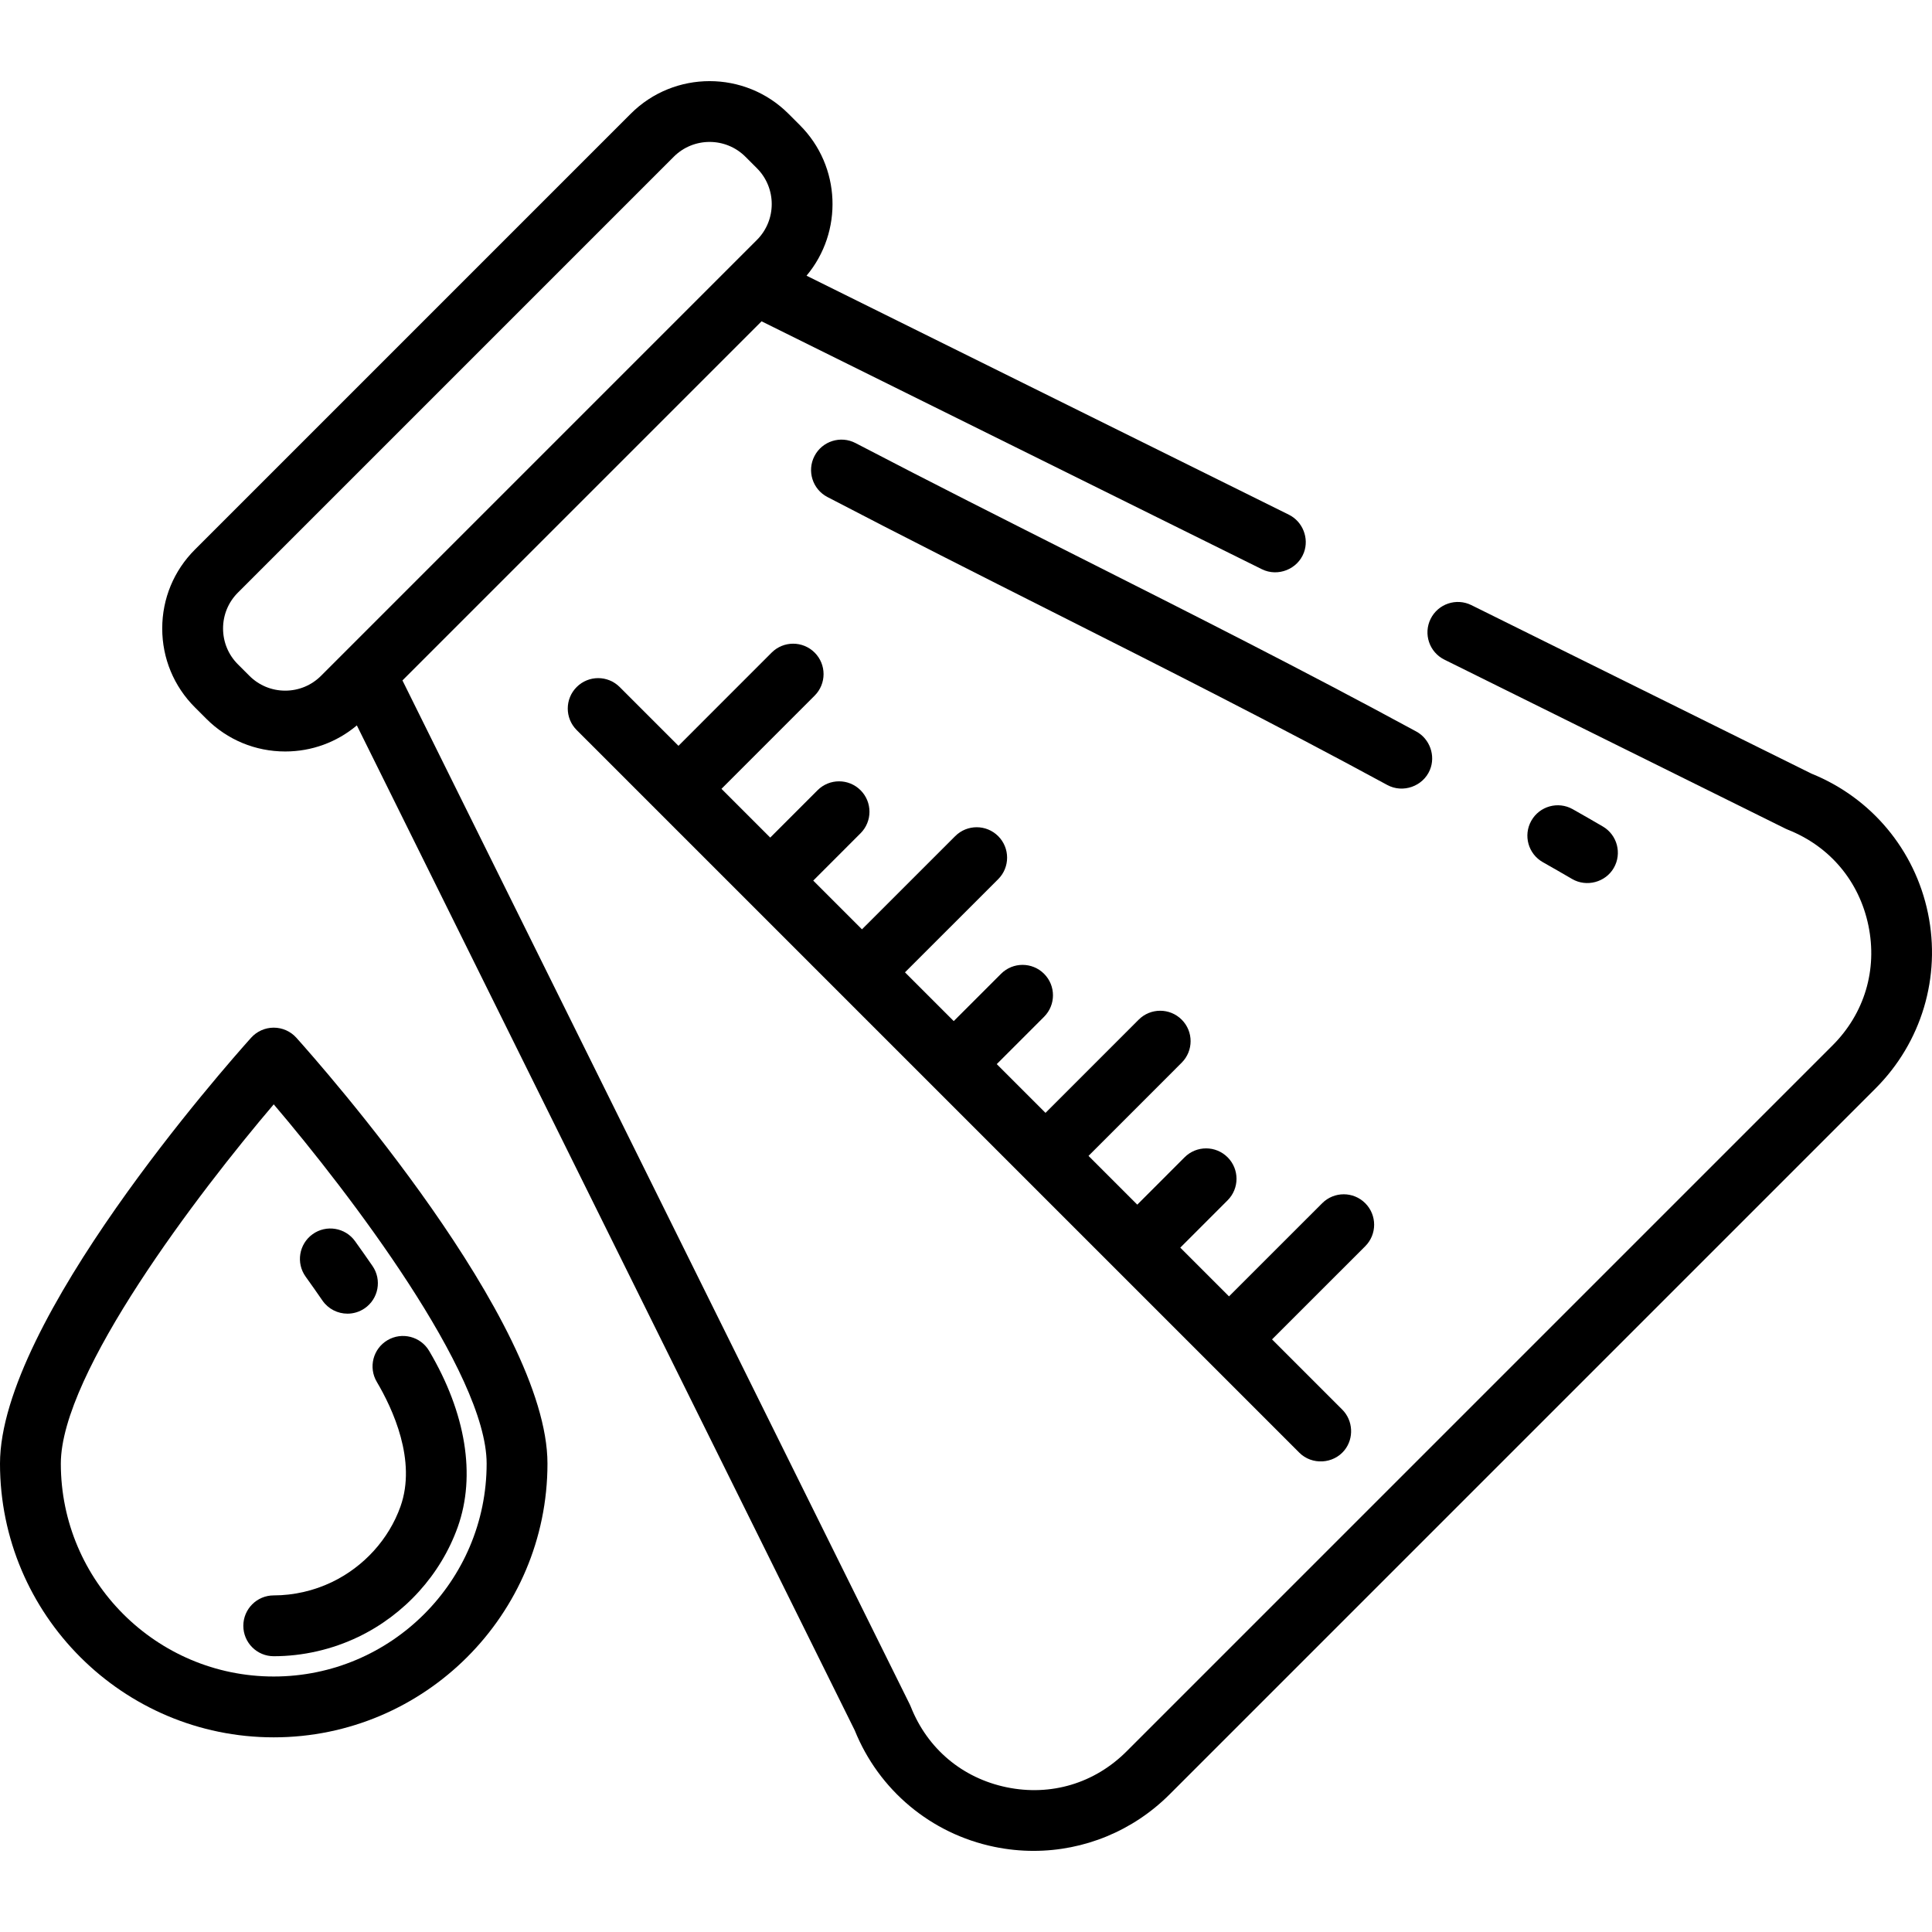 <?xml version="1.0" encoding="iso-8859-1"?>
<!-- Uploaded to: SVG Repo, www.svgrepo.com, Generator: SVG Repo Mixer Tools -->
<svg fill="#000000" height="800px" width="800px" version="1.1" id="Layer_1" xmlns="http://www.w3.org/2000/svg" xmlns:xlink="http://www.w3.org/1999/xlink" 
	 viewBox="0 0 512 512" xml:space="preserve">
<g>
	<g>
		<path d="M424.739,219.012c-2.646-1.536-5.293-3.073-7.96-4.571c-3.879-2.18-8.795-0.803-10.975,3.08
			c-2.18,3.881-0.801,8.795,3.08,10.975c2.601,1.461,5.18,2.958,7.759,4.456c0.419,0.243,0.28,0.163,0.001,0.001
			c3.803,2.205,8.812,0.875,11.017-2.923C429.896,226.18,428.588,221.247,424.739,219.012z"/>
	</g>
</g>
<g>
	<g>
		<path d="M375.341,193.865c-29.819-16.191-60.003-31.412-89.192-46.134c-19.486-9.825-39.635-19.986-59.42-30.31
			c-0.654-0.341-0.545-0.284-0.003-0.001c-3.945-2.057-8.813-0.528-10.872,3.419c-2.059,3.946-0.529,8.816,3.418,10.875
			c19.885,10.374,40.084,20.561,59.619,30.412c29.082,14.665,59.154,29.83,88.757,45.906c4.147,2.252,9.47,0.362,11.287-3.981
			C380.508,200.288,378.925,195.813,375.341,193.865z"/>
	</g>
</g>
<g>
	<g>
		<g>
			<path d="M509.931,237.174C509.929,237.166,509.929,237.166,509.931,237.174L509.931,237.174z"/>
			<path d="M509.931,237.174c0.02,0.097,0.295,1.425,0.999,4.825C513.662,255.185,510.008,237.548,509.931,237.174z"/>
			<path d="M510.93,241.999c-3.475-16.776-15.008-30.576-30.88-36.982l-90.118-44.653c-3.988-1.976-8.824-0.344-10.802,3.644
				c-1.976,3.988-0.344,8.824,3.644,10.801l90.407,44.796c0.201,0.099,0.405,0.19,0.613,0.272
				c11.139,4.408,18.921,13.664,21.352,25.392c2.429,11.725-1.034,23.307-9.503,31.775L298.547,464.138
				c-8.471,8.471-20.057,11.936-31.789,9.506c-11.727-2.43-20.98-10.21-25.388-21.345c-0.082-0.207-0.173-0.412-0.272-0.613
				L106.654,180.32l95.169-95.169l132.59,65.698c4.229,2.096,9.479,0.008,11.131-4.4c1.432-3.819-0.318-8.233-3.972-10.044
				L213.74,73.063c9.732-11.601,9.153-28.975-1.751-39.88l-3.042-3.042c-11.522-11.521-30.268-11.52-41.792,0L51.648,145.651
				c-5.582,5.582-8.657,13.005-8.657,20.901s3.074,15.319,8.656,20.901l3.041,3.041c5.582,5.582,13.003,8.656,20.895,8.656
				c7.025,0,13.671-2.441,18.986-6.911l131.942,266.316c6.404,15.869,20.203,27.398,36.977,30.874
				c3.47,0.719,6.959,1.072,10.42,1.072c13.388-0.001,26.346-5.27,36.038-14.963l187.096-187.095
				C509.237,276.247,514.429,258.886,510.93,241.999z M85.08,179.096c-2.536,2.537-5.909,3.933-9.496,3.933s-6.96-1.397-9.496-3.934
				l-3.042-3.041c-2.536-2.537-3.933-5.912-3.933-9.503s1.397-6.965,3.934-9.503L178.554,41.541c2.62-2.619,6.058-3.928,9.498-3.928
				c3.438,0,6.878,1.31,9.496,3.927l3.041,3.041c5.239,5.239,5.239,13.765,0.001,19.004l-5.99,5.989
				c-0.056,0.055-0.112,0.11-0.167,0.167L85.08,179.096z"/>
		</g>
	</g>
</g>
<g>
	<g>
		<path d="M361.802,318.86c-3.148-3.149-8.25-3.149-11.399-0.002L325.7,343.553l-12.913-12.913l12.542-12.549
			c3.148-3.149,3.146-8.253-0.003-11.398c-3.15-3.148-8.254-3.146-11.398,0.003l-12.539,12.546l-12.921-12.921l24.695-24.704
			c3.147-3.148,3.146-8.252-0.002-11.398c-3.15-3.148-8.253-3.146-11.399,0.002l-24.692,24.701l-12.922-12.92l12.539-12.539
			c3.148-3.148,3.148-8.25,0-11.398c-3.148-3.148-8.25-3.149-11.399,0l-12.539,12.537l-12.92-12.92l24.702-24.693
			c3.148-3.147,3.149-8.25,0.002-11.398c-3.148-3.149-8.25-3.149-11.399-0.002l-24.703,24.694l-12.914-12.914l12.542-12.549
			c3.148-3.149,3.146-8.253-0.003-11.398c-3.148-3.148-8.252-3.147-11.398,0.003l-12.539,12.546l-12.921-12.921l24.695-24.704
			c3.147-3.148,3.146-8.252-0.002-11.398c-3.15-3.148-8.253-3.146-11.399,0.002l-24.693,24.701l-15.578-15.578
			c-3.149-3.148-8.252-3.148-11.399,0c-3.148,3.148-3.148,8.252,0,11.398l191.502,191.501c3.346,3.348,9.023,3.031,11.986-0.655
			c2.544-3.164,2.281-7.876-0.589-10.744l-18.62-18.62l24.702-24.693C364.948,327.113,364.949,322.009,361.802,318.86z"/>
	</g>
</g>
<g>
	<g>
		<path d="M78.541,275.017c-1.529-1.703-3.71-2.677-5.999-2.677c-2.289,0-4.47,0.974-5.999,2.677C59.732,282.606,0,350.253,0,387.87
			c0,40,32.542,72.542,72.542,72.542c40,0,72.542-32.542,72.542-72.542C145.085,350.254,85.353,282.606,78.541,275.017z
			 M72.542,444.292c-31.11,0-56.422-25.31-56.422-56.422c0-23.982,36.459-71.76,56.422-95.207
			c19.963,23.447,56.422,71.225,56.422,95.207C128.964,418.982,103.653,444.292,72.542,444.292z"/>
	</g>
</g>
<g>
	<g>
		<path d="M113.726,357.999c-2.268-3.831-7.211-5.096-11.041-2.832c-3.831,2.266-5.099,7.209-2.833,11.04
			c4.209,7.112,10.619,20.863,6.271,33.052c-3.089,8.661-9.712,15.957-18.171,20.016c-4.795,2.302-10.125,3.519-15.413,3.522
			c-4.451,0.002-8.058,3.612-8.056,8.063c0.002,4.45,3.61,8.057,8.06,8.057c0.001,0,0.003,0,0.004,0
			c7.684-0.003,15.424-1.77,22.38-5.108c12.259-5.884,21.874-16.503,26.381-29.134C126.165,391.051,123.474,374.473,113.726,357.999
			z"/>
	</g>
</g>
<g>
	<g>
		<path d="M98.722,335.506c-1.474-2.143-3.031-4.357-4.627-6.58c-2.598-3.617-7.634-4.444-11.249-1.85
			c-3.616,2.595-4.445,7.631-1.85,11.248c1.535,2.138,3.029,4.263,4.442,6.318c1.564,2.272,4.085,3.493,6.649,3.493
			c1.574,0,3.165-0.46,4.56-1.42C100.316,344.193,101.243,339.174,98.722,335.506z"/>
	</g>
</g>
</svg>